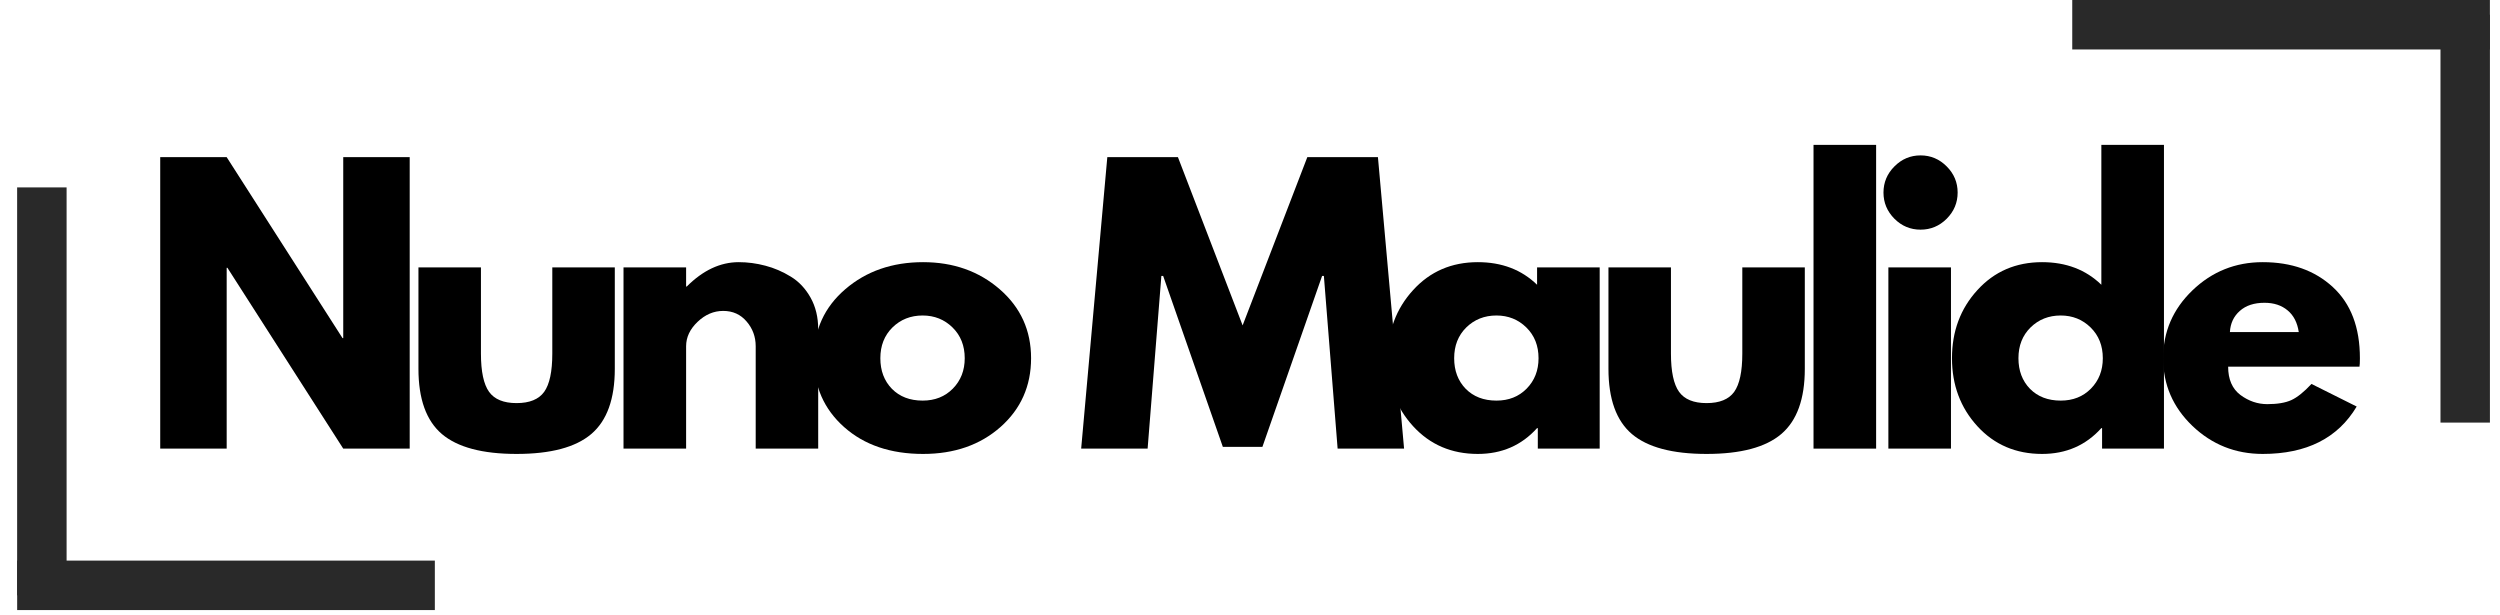<?xml version="1.0" encoding="utf-8"?>
<svg xmlns="http://www.w3.org/2000/svg" height="123" preserveAspectRatio="xMidYMid meet" version="1.0" viewBox="0 0 375 92.25" width="500" zoomAndPan="magnify">
  <defs>
    <g/>
    <clipPath id="bbbd638c13">
      <path clip-rule="nonzero" d="M 1.512 84 L 69 84 L 69 91.508 L 1.512 91.508 Z M 1.512 84"/>
    </clipPath>
    <clipPath id="80151ca013">
      <path clip-rule="nonzero" d="M 2 24 L 10 24 L 10 91.508 L 2 91.508 Z M 2 24"/>
    </clipPath>
    <clipPath id="9651f99134">
      <path clip-rule="nonzero" d="M 307 0 L 373.488 0 L 373.488 8 L 307 8 Z M 307 0"/>
    </clipPath>
    <clipPath id="01965ade9c">
      <path clip-rule="nonzero" d="M 366 0 L 373.488 0 L 373.488 68 L 366 68 Z M 366 0"/>
    </clipPath>
  </defs>
  <g fill="#000000" fill-opacity="1">
    <g transform="translate(20.861, 67.293)">
      <g>
        <path d="M 13.141 -27.125 L 13.141 0 L 3.172 0 L 3.172 -43.719 L 13.141 -43.719 L 30.516 -16.578 L 30.625 -16.578 L 30.625 -43.719 L 40.594 -43.719 L 40.594 0 L 30.625 0 L 13.25 -27.125 Z M 13.141 -27.125"/>
      </g>
    </g>
  </g>
  <g fill="#000000" fill-opacity="1">
    <g transform="translate(60.111, 67.293)">
      <g>
        <path d="M 12.031 -27.188 L 12.031 -14.25 C 12.031 -11.562 12.438 -9.648 13.25 -8.516 C 14.062 -7.391 15.438 -6.828 17.375 -6.828 C 19.32 -6.828 20.703 -7.391 21.516 -8.516 C 22.328 -9.648 22.734 -11.562 22.734 -14.25 L 22.734 -27.188 L 32.109 -27.188 L 32.109 -11.969 C 32.109 -7.445 30.93 -4.188 28.578 -2.188 C 26.234 -0.195 22.5 0.797 17.375 0.797 C 12.258 0.797 8.523 -0.195 6.172 -2.188 C 3.828 -4.188 2.656 -7.445 2.656 -11.969 L 2.656 -27.188 Z M 12.031 -27.188"/>
      </g>
    </g>
  </g>
  <g fill="#000000" fill-opacity="1">
    <g transform="translate(90.355, 67.293)">
      <g>
        <path d="M 3.172 0 L 3.172 -27.188 L 12.562 -27.188 L 12.562 -24.312 L 12.656 -24.312 C 15.094 -26.75 17.691 -27.969 20.453 -27.969 C 21.797 -27.969 23.129 -27.789 24.453 -27.438 C 25.773 -27.094 27.047 -26.547 28.266 -25.797 C 29.484 -25.055 30.473 -24.004 31.234 -22.641 C 31.992 -21.285 32.375 -19.707 32.375 -17.906 L 32.375 0 L 23 0 L 23 -15.359 C 23 -16.773 22.547 -18.008 21.641 -19.062 C 20.742 -20.125 19.57 -20.656 18.125 -20.656 C 16.707 -20.656 15.426 -20.109 14.281 -19.016 C 13.133 -17.922 12.562 -16.703 12.562 -15.359 L 12.562 0 Z M 3.172 0"/>
      </g>
    </g>
  </g>
  <g fill="#000000" fill-opacity="1">
    <g transform="translate(120.865, 67.293)">
      <g>
        <path d="M 5.75 -3.234 C 2.727 -5.922 1.219 -9.363 1.219 -13.562 C 1.219 -17.77 2.789 -21.223 5.938 -23.922 C 9.082 -26.617 12.969 -27.969 17.594 -27.969 C 22.145 -27.969 25.984 -26.609 29.109 -23.891 C 32.234 -21.172 33.797 -17.727 33.797 -13.562 C 33.797 -9.395 32.27 -5.957 29.219 -3.25 C 26.164 -0.551 22.289 0.797 17.594 0.797 C 12.719 0.797 8.77 -0.547 5.75 -3.234 Z M 13 -18.172 C 11.789 -16.973 11.188 -15.438 11.188 -13.562 C 11.188 -11.688 11.766 -10.156 12.922 -8.969 C 14.086 -7.789 15.625 -7.203 17.531 -7.203 C 19.375 -7.203 20.883 -7.801 22.062 -9 C 23.25 -10.207 23.844 -11.727 23.844 -13.562 C 23.844 -15.438 23.234 -16.973 22.016 -18.172 C 20.797 -19.367 19.301 -19.969 17.531 -19.969 C 15.727 -19.969 14.219 -19.367 13 -18.172 Z M 13 -18.172"/>
      </g>
    </g>
  </g>
  <g fill="#000000" fill-opacity="1">
    <g transform="translate(151.374, 67.293)">
      <g/>
    </g>
  </g>
  <g fill="#000000" fill-opacity="1">
    <g transform="translate(161.331, 67.293)">
      <g>
        <path d="M 39.312 0 L 37.25 -25.906 L 36.984 -25.906 L 28.031 -0.266 L 22.094 -0.266 L 13.141 -25.906 L 12.875 -25.906 L 10.812 0 L 0.844 0 L 4.766 -43.719 L 15.359 -43.719 L 25.062 -18.484 L 34.766 -43.719 L 45.359 -43.719 L 49.281 0 Z M 39.312 0"/>
      </g>
    </g>
  </g>
  <g fill="#000000" fill-opacity="1">
    <g transform="translate(206.937, 67.293)">
      <g>
        <path d="M 5.031 -3.359 C 2.488 -6.141 1.219 -9.539 1.219 -13.562 C 1.219 -17.594 2.488 -21 5.031 -23.781 C 7.57 -26.57 10.805 -27.969 14.734 -27.969 C 18.336 -27.969 21.301 -26.836 23.625 -24.578 L 23.625 -27.188 L 33.016 -27.188 L 33.016 0 L 23.734 0 L 23.734 -3.078 L 23.625 -3.078 C 21.301 -0.492 18.336 0.797 14.734 0.797 C 10.805 0.797 7.57 -0.586 5.031 -3.359 Z M 13 -18.172 C 11.789 -16.973 11.188 -15.438 11.188 -13.562 C 11.188 -11.688 11.766 -10.156 12.922 -8.969 C 14.086 -7.789 15.625 -7.203 17.531 -7.203 C 19.375 -7.203 20.883 -7.801 22.062 -9 C 23.25 -10.207 23.844 -11.727 23.844 -13.562 C 23.844 -15.438 23.234 -16.973 22.016 -18.172 C 20.797 -19.367 19.301 -19.969 17.531 -19.969 C 15.727 -19.969 14.219 -19.367 13 -18.172 Z M 13 -18.172"/>
      </g>
    </g>
  </g>
  <g fill="#000000" fill-opacity="1">
    <g transform="translate(238.612, 67.293)">
      <g>
        <path d="M 12.031 -27.188 L 12.031 -14.25 C 12.031 -11.562 12.438 -9.648 13.25 -8.516 C 14.062 -7.391 15.438 -6.828 17.375 -6.828 C 19.32 -6.828 20.703 -7.391 21.516 -8.516 C 22.328 -9.648 22.734 -11.562 22.734 -14.25 L 22.734 -27.188 L 32.109 -27.188 L 32.109 -11.969 C 32.109 -7.445 30.93 -4.188 28.578 -2.188 C 26.234 -0.195 22.5 0.797 17.375 0.797 C 12.258 0.797 8.523 -0.195 6.172 -2.188 C 3.828 -4.188 2.656 -7.445 2.656 -11.969 L 2.656 -27.188 Z M 12.031 -27.188"/>
      </g>
    </g>
  </g>
  <g fill="#000000" fill-opacity="1">
    <g transform="translate(268.856, 67.293)">
      <g>
        <path d="M 3.172 0 L 3.172 -45.562 L 12.562 -45.562 L 12.562 0 Z M 3.172 0"/>
      </g>
    </g>
  </g>
  <g fill="#000000" fill-opacity="1">
    <g transform="translate(280.084, 67.293)">
      <g>
        <path d="M 4.078 -42.328 C 5.172 -43.43 6.477 -43.984 8 -43.984 C 9.52 -43.984 10.828 -43.43 11.922 -42.328 C 13.016 -41.234 13.562 -39.926 13.562 -38.406 C 13.562 -36.895 13.016 -35.586 11.922 -34.484 C 10.828 -33.391 9.52 -32.844 8 -32.844 C 6.477 -32.844 5.172 -33.391 4.078 -34.484 C 2.984 -35.586 2.438 -36.895 2.438 -38.406 C 2.438 -39.926 2.984 -41.234 4.078 -42.328 Z M 3.172 -27.188 L 3.172 0 L 12.562 0 L 12.562 -27.188 Z M 3.172 -27.188"/>
      </g>
    </g>
  </g>
  <g fill="#000000" fill-opacity="1">
    <g transform="translate(291.578, 67.293)">
      <g>
        <path d="M 5.031 -3.359 C 2.488 -6.141 1.219 -9.539 1.219 -13.562 C 1.219 -17.594 2.488 -21 5.031 -23.781 C 7.57 -26.57 10.805 -27.969 14.734 -27.969 C 18.336 -27.969 21.301 -26.836 23.625 -24.578 L 23.625 -45.562 L 33.016 -45.562 L 33.016 0 L 23.734 0 L 23.734 -3.078 L 23.625 -3.078 C 21.301 -0.492 18.336 0.797 14.734 0.797 C 10.805 0.797 7.57 -0.586 5.031 -3.359 Z M 13 -18.172 C 11.789 -16.973 11.188 -15.438 11.188 -13.562 C 11.188 -11.688 11.766 -10.156 12.922 -8.969 C 14.086 -7.789 15.625 -7.203 17.531 -7.203 C 19.375 -7.203 20.883 -7.801 22.062 -9 C 23.25 -10.207 23.844 -11.727 23.844 -13.562 C 23.844 -15.438 23.234 -16.973 22.016 -18.172 C 20.797 -19.367 19.301 -19.969 17.531 -19.969 C 15.727 -19.969 14.219 -19.367 13 -18.172 Z M 13 -18.172"/>
      </g>
    </g>
  </g>
  <g fill="#000000" fill-opacity="1">
    <g transform="translate(323.252, 67.293)">
      <g>
        <path d="M 30.672 -12.297 L 10.969 -12.297 C 10.969 -10.391 11.582 -8.973 12.812 -8.047 C 14.051 -7.129 15.395 -6.672 16.844 -6.672 C 18.363 -6.672 19.566 -6.875 20.453 -7.281 C 21.336 -7.688 22.344 -8.492 23.469 -9.703 L 30.25 -6.312 C 27.426 -1.57 22.727 0.797 16.156 0.797 C 12.062 0.797 8.547 -0.602 5.609 -3.406 C 2.68 -6.219 1.219 -9.602 1.219 -13.562 C 1.219 -17.52 2.68 -20.91 5.609 -23.734 C 8.547 -26.555 12.062 -27.969 16.156 -27.969 C 20.469 -27.969 23.973 -26.723 26.672 -24.234 C 29.379 -21.742 30.734 -18.188 30.734 -13.562 C 30.734 -12.926 30.711 -12.504 30.672 -12.297 Z M 11.234 -17.484 L 21.562 -17.484 C 21.352 -18.898 20.797 -19.984 19.891 -20.734 C 18.992 -21.492 17.836 -21.875 16.422 -21.875 C 14.867 -21.875 13.633 -21.469 12.719 -20.656 C 11.801 -19.844 11.305 -18.785 11.234 -17.484 Z M 11.234 -17.484"/>
      </g>
    </g>
  </g>
  <g clip-path="url(#bbbd638c13)">
    <path d="M -0.001 5 L 84.435 5" fill="none" stroke="#292929" stroke-linecap="butt" stroke-linejoin="miter" stroke-miterlimit="4" stroke-opacity="1" stroke-width="10" transform="matrix(0.742, 0, 0, 0.742, 2.575, 84.088)"/>
  </g>
  <g clip-path="url(#80151ca013)">
    <path d="M -0.002 4.999 L 82.464 4.999" fill="none" stroke="#292929" stroke-linecap="butt" stroke-linejoin="miter" stroke-miterlimit="4" stroke-opacity="1" stroke-width="10" transform="matrix(0, 0.742, -0.742, 0, 9.989, 28.111)"/>
  </g>
  <g clip-path="url(#9651f99134)">
    <path d="M 0 5.002 L 84.431 5.002" fill="none" stroke="#292929" stroke-linecap="butt" stroke-linejoin="miter" stroke-miterlimit="4" stroke-opacity="1" stroke-width="10" transform="matrix(-0.742, 0, 0, -0.742, 373.485, 7.418)"/>
  </g>
  <g clip-path="url(#01965ade9c)">
    <path d="M 0 5.003 L 82.462 5.003" fill="none" stroke="#292929" stroke-linecap="butt" stroke-linejoin="miter" stroke-miterlimit="4" stroke-opacity="1" stroke-width="10" transform="matrix(0, -0.742, 0.742, 0, 366.07, 63.395)"/>
  </g>
</svg>